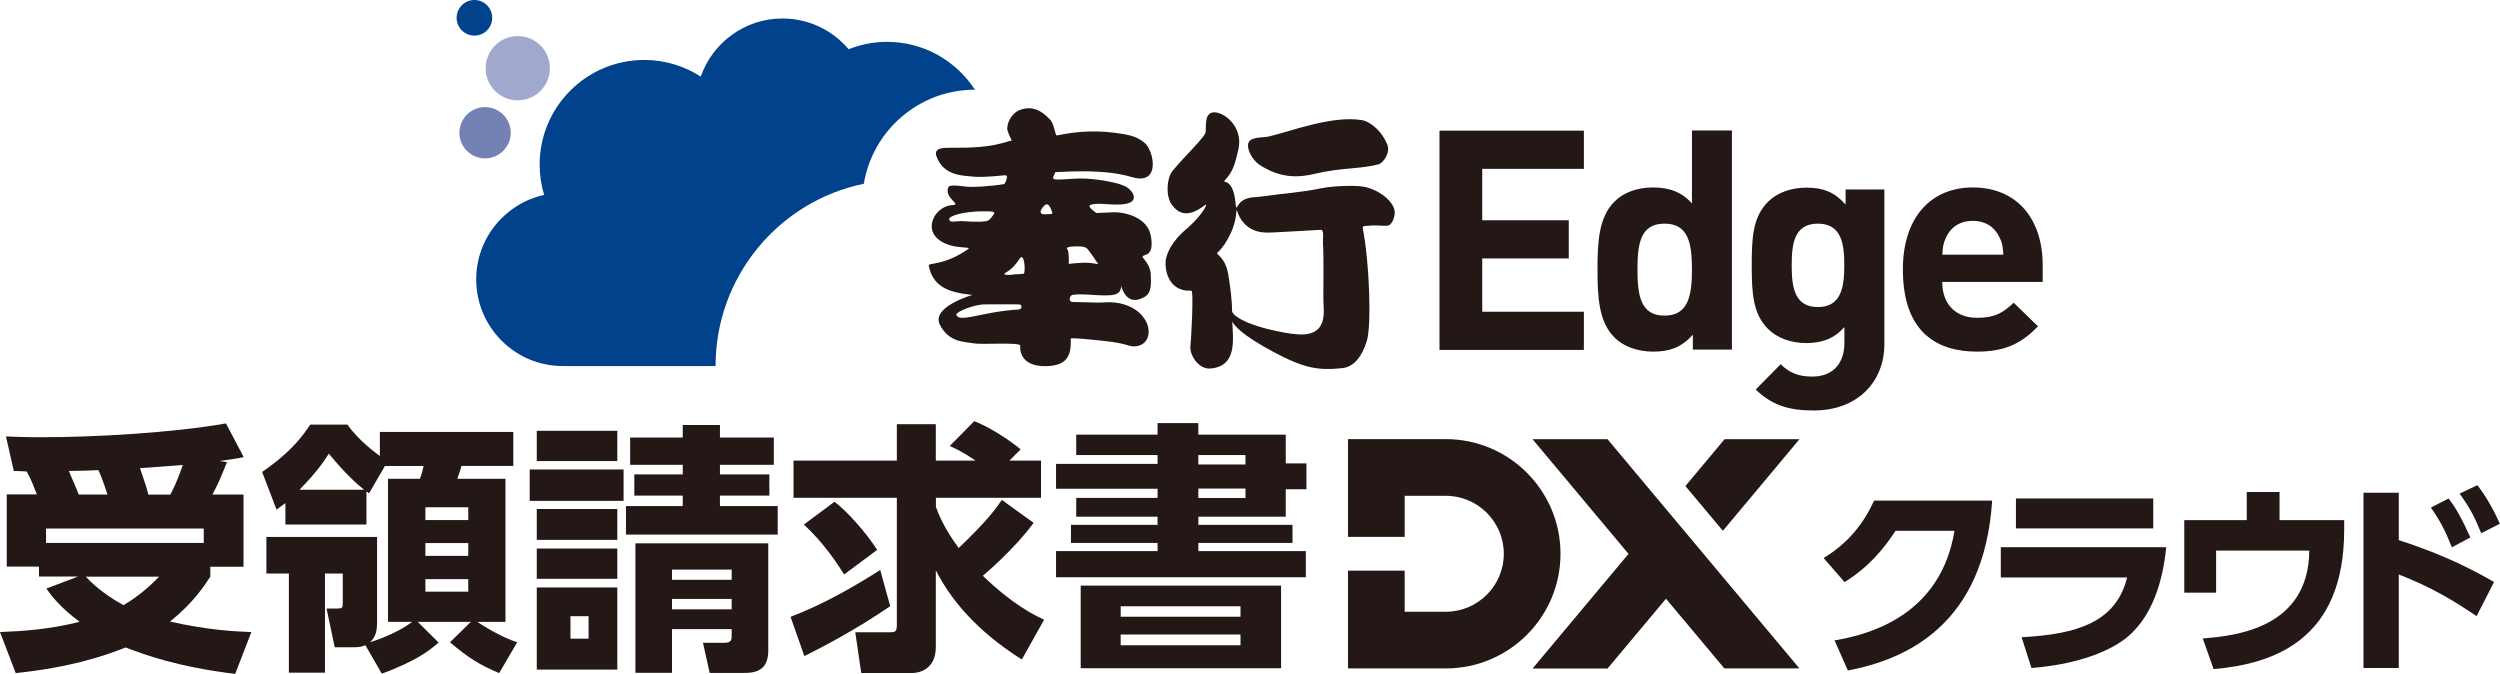 <?xml version="1.0" encoding="UTF-8"?>
<svg id="_レイヤー_2" data-name="レイヤー 2" xmlns="http://www.w3.org/2000/svg" viewBox="0 0 251.41 67.78">
  <defs>
    <style>
      .cls-1 {
        fill: #a1a8cd;
      }

      .cls-2 {
        fill: #7381b5;
      }

      .cls-3 {
        fill: #00438c;
      }

      .cls-4 {
        fill: #231815;
      }
    </style>
  </defs>
  <g id="_ロゴ" data-name="ロゴ">
    <g>
      <g>
        <g>
          <path class="cls-4" d="m184.49,64.4c3.92-.64,10.71-2.77,12.06-11.02h-5.93c-1.18,1.82-2.7,3.65-5.12,5.16l-2.11-2.42c2.54-1.55,4.05-3.53,5.08-5.78h11.87c-.81,12.49-8.61,15.96-14.51,17.09l-1.34-3.03Z"/>
          <path class="cls-4" d="m217.84,55.04c-.29,3.04-1.28,7.18-4.36,9.37-2.44,1.73-6.15,2.54-9.19,2.77l-.99-3.1c5.64-.29,9.52-1.55,10.61-6.01h-12.7v-3.04h16.62Zm-1.3-4.91v3.01h-13.81v-3.01h13.81Z"/>
          <path class="cls-4" d="m235.74,52.32v.97c0,10.98-6.96,13.46-13.13,14l-1.09-3.08c3.14-.27,10.65-.95,10.71-8.84h-9.37v4.23h-3.2v-7.29h6.28v-2.83h3.3v2.83h6.5Z"/>
          <path class="cls-4" d="m249.05,61.96c-2.23-1.51-4.48-2.89-7.82-4.19v9.41h-3.55v-17.63h3.55v4.77c4.79,1.53,7.82,3.2,9.58,4.21l-1.75,3.43Zm-2.81-11.83c.81,1.05,1.38,2.13,2.19,3.92l-1.86.99c-.64-1.63-1.18-2.66-2.11-4l1.78-.91Zm2.89-1.34c.99,1.26,1.71,2.66,2.27,3.88l-1.88.95c-.68-1.65-1.09-2.48-2.17-3.98l1.78-.85Z"/>
        </g>
        <g>
          <path class="cls-4" d="m3.71,49.73c-.47-1.21-.6-1.53-1.03-2.32-.39-.03-.97-.03-1.29-.05l-.79-3.47c.84.03,1.92.08,3.52.08,5.47,0,13.28-.45,18.6-1.39l1.79,3.39c-.84.18-1,.18-2.47.39l.79.11c-.74,1.81-.89,2.18-1.47,3.26h3.13v7.26h-3.34v1c-.61.92-1.63,2.55-4.05,4.52,3.74.84,6.52,1,8.18,1.05l-1.63,4.21c-5.81-.71-9.08-1.92-11.02-2.66-2.39.95-5.63,2-11.05,2.58l-1.58-4.13c2.16-.08,5-.26,8-1.03-2-1.5-2.79-2.58-3.34-3.34l3.18-1.21h-3.92v-1H.68v-7.26h3.02Zm16.78,3.42H4.63v1.45h15.86v-1.45Zm-9.68-3.42c-.05-.13-.47-1.53-.92-2.45-.68.03-1.95.08-2.97.08.03.11.68,1.55,1,2.37h2.89Zm-2.18,8.26c.42.47,1.63,1.68,3.79,2.87,1.89-1.13,2.92-2.21,3.58-2.87h-7.37Zm8.5-8.26c.24-.45.63-1.16,1.26-2.97-.95.08-2.76.21-4.31.32.61,1.76.66,1.97.84,2.66h2.21Z"/>
          <path class="cls-4" d="m37.91,62.75c0,.47-.05,1.29-.71,1.84,1.18-.37,2.97-1.08,4.24-2.05h-2.42v-14.39h3.21c.18-.5.26-.76.37-1.29h-3.89l-1.6,2.76c-.13-.11-.16-.13-.26-.21v3.34h-8.15v-2.16c-.37.29-.53.39-.89.66l-1.45-3.79c3.16-2.16,4.29-3.95,4.84-4.76h3.74c1.13,1.61,2.87,2.87,3.26,3.16v-2.42h13.42v3.42h-5.21c-.13.42-.26.87-.42,1.29h4.84v14.39h-2.82c.47.34,2.42,1.55,4,2.05l-1.81,3.1c-2.03-.84-3.21-1.63-4.95-3.1l2.1-2.05h-5.34l2.1,2.08c-1.03.87-2.21,1.82-5.71,3.13l-1.66-2.87c-.24.11-.55.21-1.03.21h-2.05l-.82-3.89h1c.6,0,.63-.05.63-.63v-2.89h-1.79v9.97h-3.63v-9.97h-2.26v-3.68h11.13v8.76Zm-1.29-13.5c-.6-.47-1.84-1.53-3.55-3.63-.53.84-1.18,1.81-2.95,3.63h6.5Zm6.16,1.76v1.29h4.31v-1.29h-4.31Zm0,3.6v1.29h4.31v-1.29h-4.31Zm0,3.63v1.26h4.31v-1.26h-4.31Z"/>
          <path class="cls-4" d="m62.71,47.21v3.16h-9.44v-3.16h9.44Zm-.63-3.89v3.05h-8.1v-3.05h8.1Zm0,7.87v3.1h-8.1v-3.1h8.1Zm0,3.97v3.05h-8.1v-3.05h8.1Zm0,3.92v8.26h-8.1v-8.26h8.1Zm-2.89,2.89h-1.82v2.26h1.82v-2.26Zm19.02-11.08v2.87h-15.26v-2.87h5.71v-1.05h-4.87v-2.13h4.87v-.97h-5.29v-2.74h5.29v-1.26h3.74v1.26h5.42v2.74h-5.42v.97h4.97v2.13h-4.97v1.05h5.81Zm-.95,14.52c0,1.58-.76,2.26-2.31,2.26h-3.58l-.68-3.03h2.13c.58,0,.76-.16.76-.66v-.71h-6v4.39h-3.68v-13.02h13.36v10.76Zm-3.68-8.13h-6v1.03h6v-1.03Zm0,2.95h-6v1.05h6v-1.05Z"/>
          <path class="cls-4" d="m89.52,60.96c-3.45,2.37-6.84,4.13-8.63,5.02l-1.39-3.95c3.18-1.21,6.16-2.89,9.02-4.71l1,3.63Zm14.42-8.37c-1.97,2.68-4.89,5.13-5.1,5.31,3,2.92,5.26,4,6.16,4.42l-2.24,4c-3.58-2.26-6.73-5.18-8.65-8.97v7.73c0,2.39-1.92,2.6-2.34,2.6h-5.16l-.6-4.1h3.52c.39,0,.66,0,.66-.68v-12.84h-10.39v-3.74h10.39v-3.66h3.92v3.66h4c-1.37-.92-1.92-1.16-2.6-1.47l2.47-2.5c1.66.66,3.63,1.97,4.66,2.84l-1.13,1.13h3.18v3.74h-10.57v.92c.26.71.79,2.1,2.29,4.13,2.89-2.74,3.84-4.1,4.34-4.84l3.21,2.32Zm-20.02-2.13c1.21.89,3.24,3.16,4.29,4.84l-3.32,2.47c-.63-1-2-3.13-4.05-5.02l3.08-2.29Z"/>
          <path class="cls-4" d="m116.41,43.71v-1.16h4.1v1.16h8.79v2.89h2.08v2.6h-2.08v2.76h-8.79v.82h9.47v1.82h-9.47v.82h10.81v2.63h-25.12v-2.63h10.21v-.82h-8.71v-1.82h8.71v-.82h-8.18v-1.89h8.18v-.92h-10.21v-2.5h10.21v-.89h-8.18v-2.05h8.18Zm12.42,15.18v8.31h-20.15v-8.31h20.15Zm-16.13,2.08v1.05h12.05v-1.05h-12.05Zm0,2.84v1.08h12.05v-1.08h-12.05Zm12.55-18.05h-4.74v.95h4.74v-.95Zm0,3.37h-4.74v.95h4.74v-.95Z"/>
        </g>
        <path class="cls-4" d="m173.42,44.17h7.54l-7.7,9.21-3.77-4.5,3.93-4.7Zm0,23.05h7.54l-19.3-23.05h-7.54l9.65,11.53-9.65,11.53h7.54l5.88-7.02,5.88,7.02Zm-37.86,0h9.84c6.36,0,11.53-5.17,11.53-11.53s-5.17-11.53-11.53-11.53h-9.84v9.83h5.7v-4.13h4.14c3.21,0,5.83,2.62,5.83,5.83s-2.62,5.83-5.83,5.83h-4.14v-4.13h-5.7v9.83Z"/>
      </g>
      <g>
        <g>
          <path class="cls-4" d="m144.76,35.18V13.14h14.52v3.84h-10.22v5.17h8.7v3.84h-8.7v5.36h10.22v3.84h-14.52Z"/>
          <path class="cls-4" d="m170.24,35.18v-1.52c-1.11,1.24-2.29,1.7-3.99,1.7-1.61,0-3.03-.53-3.93-1.46-1.55-1.58-1.67-4.09-1.67-6.81s.12-5.2,1.67-6.78c.9-.93,2.29-1.46,3.9-1.46s2.88.43,3.93,1.61v-7.34h4.02v22.04h-3.93Zm-2.85-12.69c-2.42,0-2.72,2.01-2.72,4.61s.31,4.64,2.72,4.64,2.76-2.04,2.76-4.64-.34-4.61-2.76-4.61Z"/>
          <path class="cls-4" d="m182.41,41.28c-2.48,0-4.18-.5-5.85-2.11l2.51-2.54c.9.87,1.8,1.24,3.16,1.24,2.42,0,3.25-1.7,3.25-3.34v-1.64c-1.05,1.18-2.26,1.61-3.84,1.61s-2.94-.53-3.84-1.42c-1.52-1.52-1.64-3.59-1.64-6.41s.12-4.86,1.64-6.38c.9-.9,2.29-1.42,3.87-1.42,1.7,0,2.82.46,3.93,1.7v-1.52h3.9v15.54c0,3.87-2.76,6.69-7.09,6.69Zm.4-18.79c-2.38,0-2.63,2.04-2.63,4.18s.25,4.21,2.63,4.21,2.66-2.07,2.66-4.21-.28-4.18-2.66-4.18Z"/>
          <path class="cls-4" d="m195.32,28.37c0,2.11,1.24,3.59,3.53,3.59,1.77,0,2.63-.53,3.65-1.52l2.45,2.38c-1.64,1.67-3.22,2.54-6.13,2.54-3.81,0-7.46-1.73-7.46-8.27,0-5.26,2.85-8.24,7.03-8.24,4.49,0,7.03,3.22,7.03,7.8v1.7h-10.09Zm5.76-4.49c-.43-.96-1.33-1.67-2.69-1.67s-2.26.71-2.69,1.67c-.28.59-.34,1.02-.37,1.73h6.13c-.03-.71-.09-1.15-.37-1.73Z"/>
        </g>
        <g>
          <path class="cls-4" d="m106.15,17.31c1.72-.08,5.09-.28,7.68.5,2.95.88,2.21-2.7,1.26-3.46-.61-.49-1.21-.72-2.19-.88-2.43-.41-4.46-.3-6.61.15-.19.03-.26-1.16-.69-1.59-.63-.65-1.59-1.53-3.07-.96-.53.2-1.19.91-1.24,1.82-.02.27.33.98.29.9.31.49,0,.37,0,.37-2.05.7-3.97.7-6.02.7-.61,0-1.64-.02-1.41.8.17.41.51,1.5,2.15,1.9.49.12,1.38.19,1.79.22,1,.06,2.92-.15,2.92-.15.57-.09,0,.88,0,.88-1.33.22-3.26.35-3.92.25-.93-.14-1.67-.16-1.72.07-.46,1.06,1.36,1.76.46,1.79-1.18.04-2.17,1.11-2.13,2.2.04,1.28,1.56,1.88,2.57,2,.72.09,1.26.06,1.13.2-2.34,1.67-4.05,1.41-4,1.67.36,2.08,1.98,2.58,3.28,2.82.75.12,1.11.15,1.11.15,0,0-4.21,1.2-3.26,3.02.92,1.75,2.35,1.66,3.39,1.85.79.15,4.73-.15,4.68.24,0,0-.28,2.14,2.64,2.05,2.05-.06,2.51-1.02,2.44-2.76,0-.14,2.36.12,3.46.24,2.03.22,2.38.52,2.79.53,1.57.06,1.92-1.47,1.28-2.58-.69-1.2-1.92-1.67-3.03-1.82-.61-.08-1.15,0-1.77,0-.81,0-1.69-.06-2.53-.06-.46,0-.34-.65-.03-.71,1.06-.2,3.15.21,4.2-.03,1.04-.23.52-1.37.74-.73.59,1.67,1.69,1.35,2.39.91.59-.38.6-1.14.54-2.32-.06-.83-.8-1.59-.8-1.59-.2-.47,1.23.23.82-2.14-.33-1.93-2.59-2.39-3.57-2.42-.2,0-1.91.08-1.91.08,0,0-.96-.64-.63-.79.7-.3,1.77,0,3.09-.07,2.11-.1,1.24-1.48.34-1.87-1.08-.47-3.15-.7-3.86-.73-1.81-.07-3.67.38-3.25-.23l.18-.42Zm-9.54,4.93c-.57,0-1.13.19-1.16-.2-.02-.31,1.37-.8,3.54-.79.62,0,1-.01,1,.22-.21.29-.45.7-.77.76-.83.16-2.2,0-2.61,0Zm5.84,8.88c-3.81.24-5.95,1.39-6.29.53.04-.34,1.81-1.01,2.79-1.04.54-.02,3.54,0,3.54,0,.28-.03.36.49-.04.51Zm.49-3.59s-.58.06-.96.06c.24,0-1.68.25-.67-.28.32-.17.82-.65,1.21-1.27.52-.81.63,1.39.43,1.49Zm5.67-2.75c.1,0,.53.05.69.19.21.19,1.02,1.41,1.02,1.41.33.31-.28.09-.69.06-.91-.07-2.15.1-2.15.1.03-.33,0-1.33-.14-1.47-.34-.32.99-.3,1.27-.29Zm-3.53-3.23c-.41.03-.52-.22-.37-.47.39-.63.72-.85,1.08.19.12.34-.04.23-.7.28Z"/>
          <path class="cls-4" d="m137.26,18.8c-.93-.22-3.41-.08-4.37.13-2.01.43-4.22.56-5.6.78-1.08.17-1.49.05-2.13.35-.93.43-.78,1.52-.93.18-.28-2.46-1.41-1.76-1.06-2.11.87-.88,1.07-1.83,1.36-3.09.61-2.63-2.07-4.24-2.87-3.61-.29.23-.41.52-.41,1.82,0,.49-2.13,2.44-3.36,3.97-.55.69-.69,2.47-.06,3.35.65.89,1.6,1.41,3.35.05.37-.3-.16.89-1.73,2.29-.36.32-1.7,1.34-2.17,2.99-.22.79.02,2.61,1.36,3.15.64.27.98.13,1.19.2.21.07-.03,4.85-.12,5.59-.09.82.79,2.31,2.01,2.22,2.71-.22,2.28-2.91,2.2-4.73.16.36.94,1.35,4.1,3.04,3.09,1.65,4.49,1.91,6.98,1.65,1.25-.13,2.02-1.34,2.44-2.69.51-1.52.27-8.01-.38-11.28-.08-.39.15-.31.62-.35.78-.08,1.46.04,1.85,0,.39-.04.71-.7.73-1.31.05-.82-1.14-2.15-3.01-2.6Zm-7.3,14.78c-4.64-.72-6.06-1.89-6.06-2.31,0-1.14-.19-2.47-.37-3.62-.32-1.95-1.39-2.05-1.07-2.28.35-.25,1.71-1.96,1.86-3.96.08-1.23-.03,1.98,3.13,1.98.55,0,1.28-.05,5.26-.27.52-.13.3.84.33,1.33.09,1.27.04,4.65.04,5.69s.68,4-3.1,3.42Z"/>
          <path class="cls-4" d="m126.58,16.52c2.2,1.47,4.06,1.34,5.68.95,2.57-.62,4.66-.47,6.38-.95.46-.13,1.24-1.17.85-2.04-.79-1.79-2.11-2.33-2.47-2.39-2.97-.52-7.11,1.08-9.32,1.61-.72.17-.97.04-1.69.26-1.12.35-.14,2.08.58,2.56Z"/>
        </g>
        <g>
          <path class="cls-3" d="m49.5,1.79c0-.99-.8-1.79-1.79-1.79s-1.79.8-1.79,1.79.8,1.79,1.79,1.79,1.79-.8,1.79-1.79Z"/>
          <path class="cls-2" d="m51.36,13.35c0-1.43-1.16-2.58-2.58-2.58s-2.58,1.16-2.58,2.58,1.16,2.58,2.58,2.58,2.58-1.16,2.58-2.58Z"/>
          <circle class="cls-1" cx="52.07" cy="6.86" r="3.23"/>
          <path class="cls-3" d="m86.87,18.49c.88-5.37,5.55-9.47,11.17-9.47-1.88-2.89-5.12-4.81-8.83-4.81-1.37,0-2.67.27-3.87.74-1.6-1.89-3.98-3.09-6.65-3.09-3.8,0-7.03,2.44-8.22,5.84-1.64-1.05-3.58-1.67-5.68-1.67-5.81,0-10.52,4.71-10.52,10.52,0,1.06.16,2.09.45,3.05-3.91.86-6.83,4.34-6.83,8.5,0,4.81,3.9,8.71,8.71,8.71h15.36c0-9.03,6.39-16.57,14.9-18.33Z"/>
        </g>
      </g>
    </g>
  </g>
</svg>